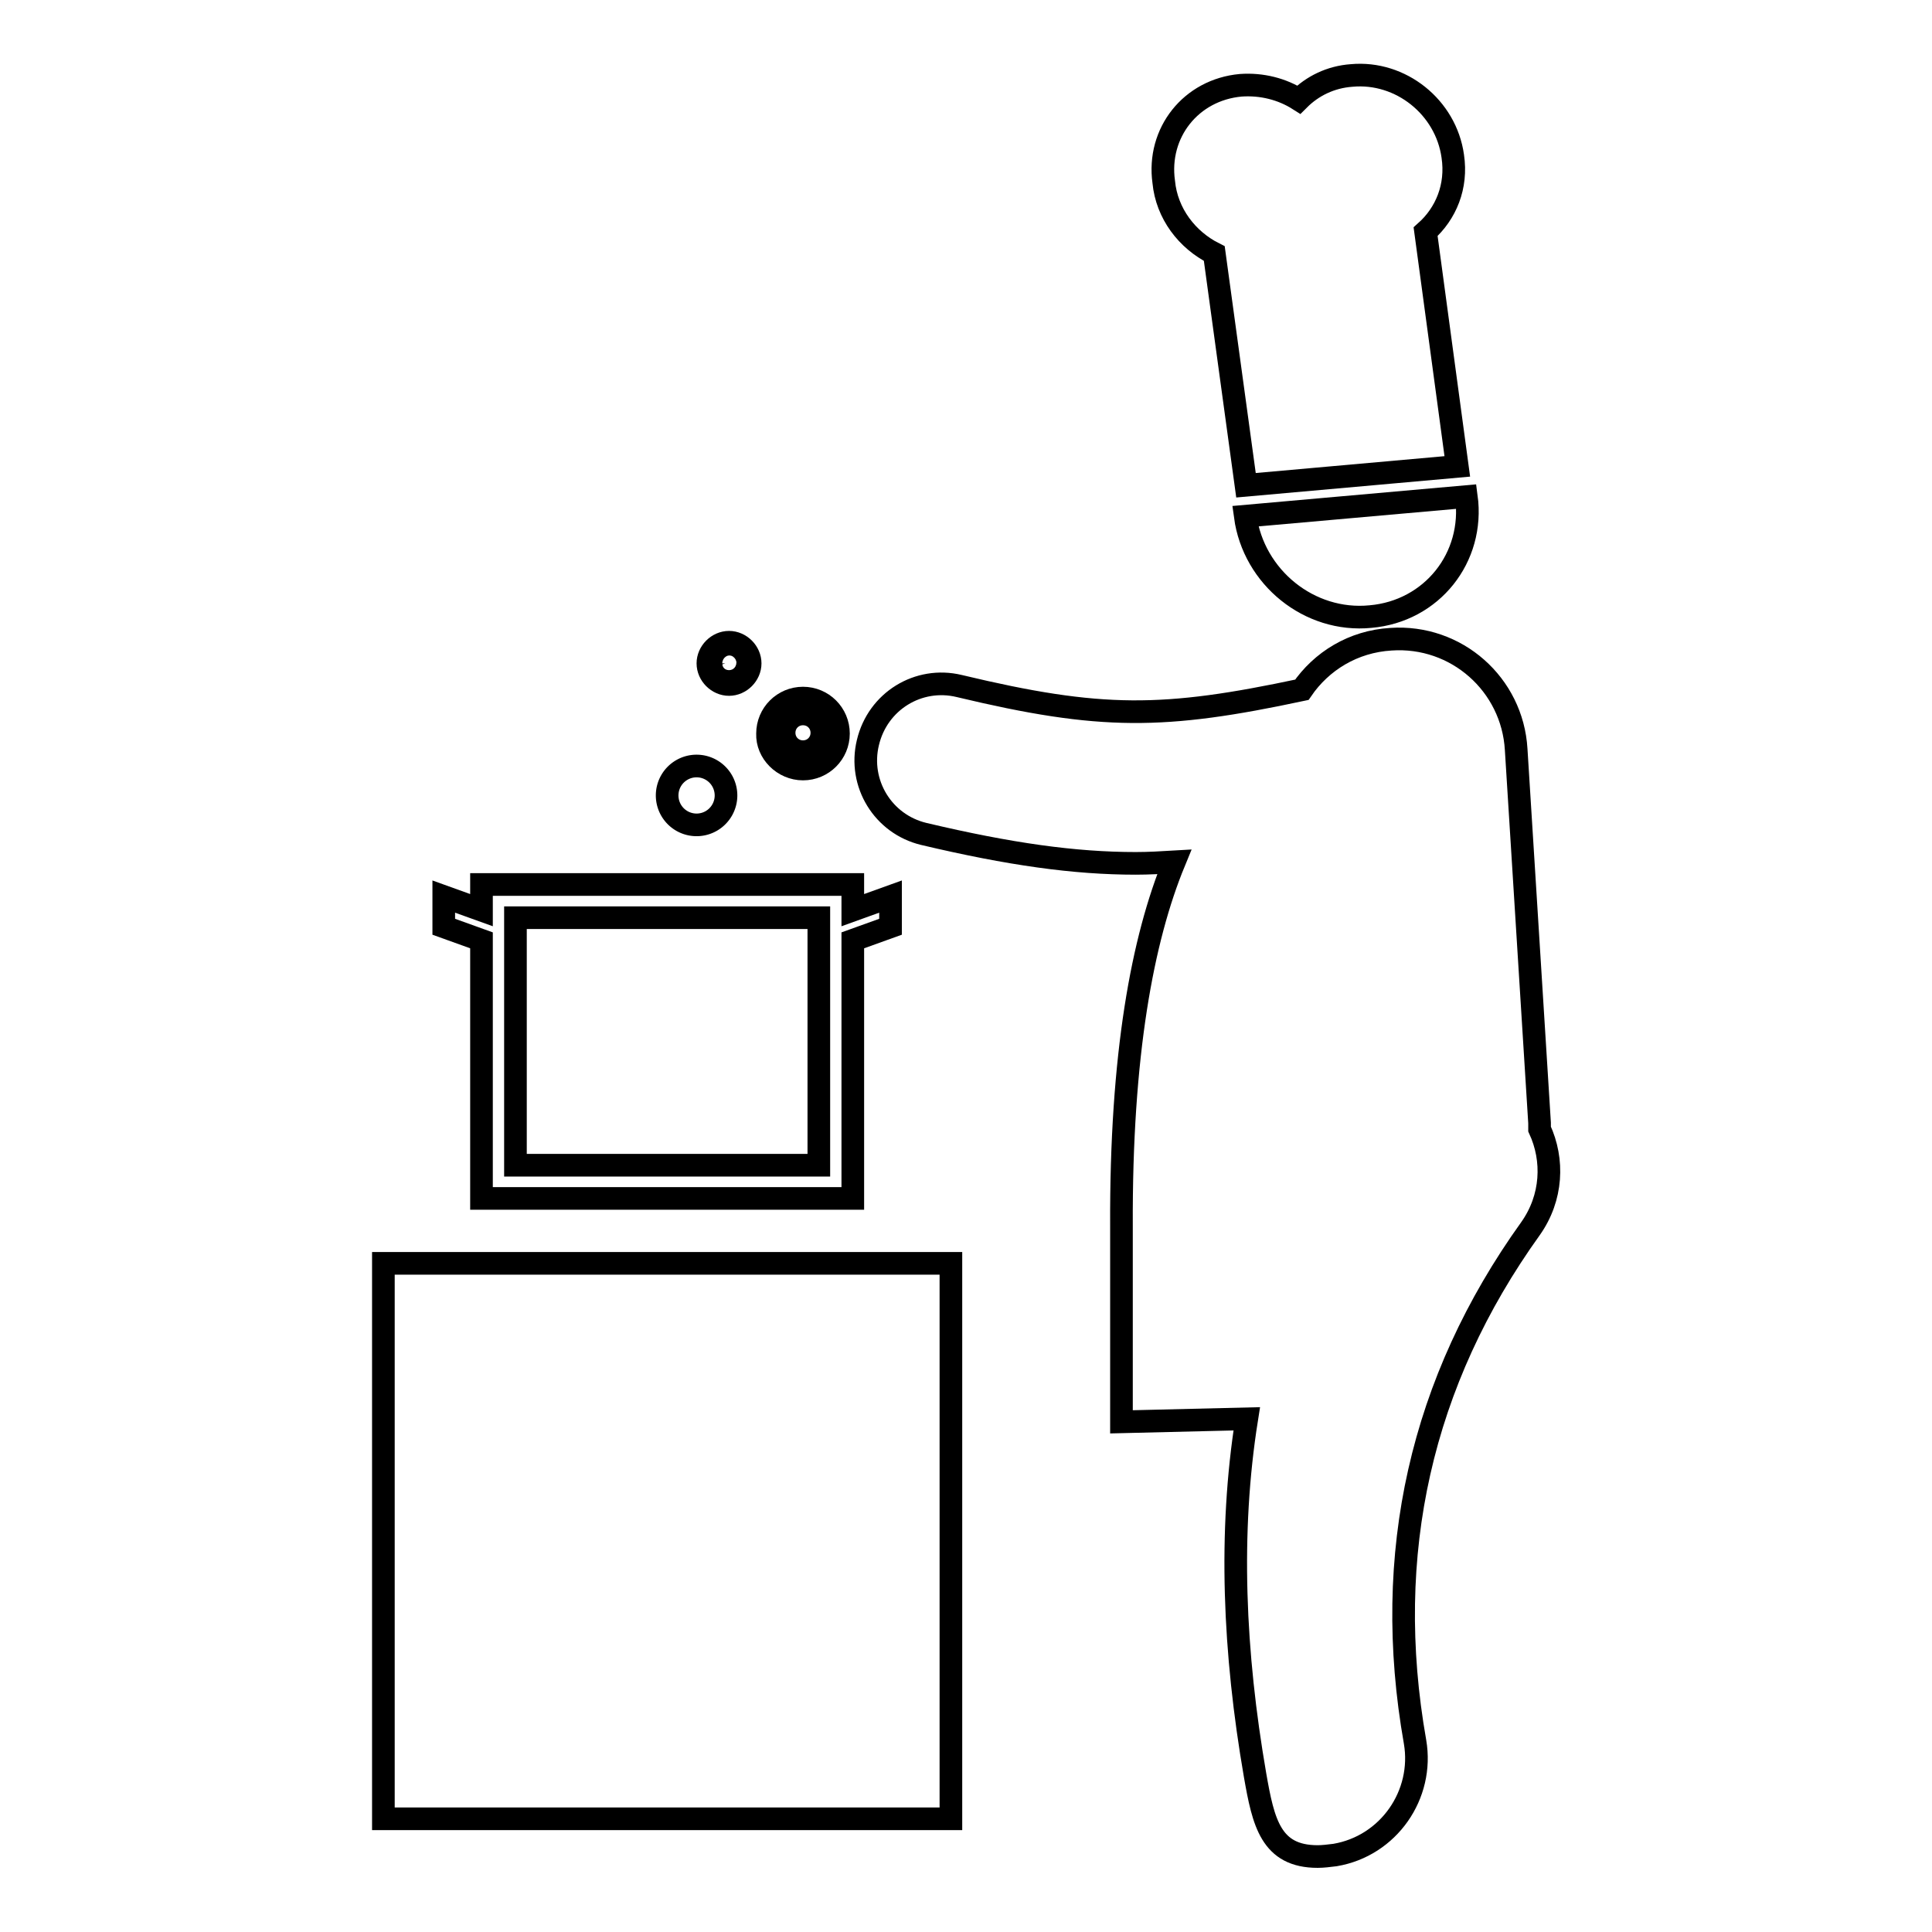 <?xml version="1.0" encoding="utf-8"?>
<!-- Svg Vector Icons : http://www.onlinewebfonts.com/icon -->
<!DOCTYPE svg PUBLIC "-//W3C//DTD SVG 1.1//EN" "http://www.w3.org/Graphics/SVG/1.1/DTD/svg11.dtd">
<svg version="1.1" xmlns="http://www.w3.org/2000/svg" xmlns:xlink="http://www.w3.org/1999/xlink" x="0px" y="0px" viewBox="0 0 256 256" enable-background="new 0 0 256 256" xml:space="preserve">
<g><g><g><g><path stroke-width="3" fill-opacity="0" stroke="#000000"  d="M204,149.6c0-0.3,0-0.5,0-0.8l-3.1-49.5c-0.5-8.6-7.9-15.2-16.6-14.6c-5,0.3-9.2,2.9-11.8,6.7c-18.3,3.9-26.6,4-45.4-0.5c-5.4-1.3-10.8,2-12.1,7.5c-1.3,5.4,2,10.8,7.4,12.1c11.4,2.7,20,3.9,28.1,3.9c1.7,0,3.4-0.1,5.1-0.2c-4.2,10.2-7.1,25.5-7,48.3c0,25.9,0,25.9,0,25.9l16.6-0.4c-2.4,15.1-1.7,31,1.1,47.2c1.1,6.3,2.1,10.8,8.3,10.8c0.7,0,1.5-0.1,2.3-0.2c7.1-1.2,11.8-8,10.6-15c-4.4-24.9,0.8-47.8,15.3-68C205.7,158.7,205.9,153.7,204,149.6z"/><path stroke-width="3" fill-opacity="0" stroke="#000000"  d="M50.8,167.4H126V241H50.8V167.4z"/><path stroke-width="3" fill-opacity="0" stroke="#000000"  d="M181.6,81.7c8.1-0.7,13.8-7.8,12.7-15.9L165,68.4C166.1,76.5,173.5,82.5,181.6,81.7z"/><path stroke-width="3" fill-opacity="0" stroke="#000000"  d="M160.9,33.6l4.2,30.7l28-2.5l-4.2-31.1c2.7-2.4,4.2-6,3.6-10c-0.9-6.5-6.9-11.3-13.4-10.7c-2.8,0.2-5.2,1.4-7,3.2c-2.2-1.4-4.9-2.1-7.7-1.9c-6.6,0.6-11.1,6.3-10.2,12.8C154.6,28.3,157.3,31.8,160.9,33.6z"/><path stroke-width="3" fill-opacity="0" stroke="#000000"  d="M63.8,158.8H113v-34.2l5-1.8v-4l-5,1.8v-3.4H63.8v3.4l-5-1.8v4l5,1.8V158.8z M68.3,121.6h40.2v32.8H68.3V121.6z"/><path stroke-width="3" fill-opacity="0" stroke="#000000"  d="M96.6,90.7c1.5,0,2.8-1.3,2.8-2.8s-1.3-2.8-2.8-2.8c-1.5,0-2.8,1.3-2.8,2.8S95.1,90.7,96.6,90.7z M96.6,87.3c0.3,0,0.6,0.3,0.6,0.6c0,0.6-1.1,0.6-1.1,0C96,87.6,96.3,87.3,96.6,87.3z"/><path stroke-width="3" fill-opacity="0" stroke="#000000"  d="M106.4,101.9c2.6,0,4.7-2.1,4.7-4.7c0-2.6-2.1-4.7-4.7-4.7c-2.6,0-4.7,2.1-4.7,4.7C101.6,99.7,103.8,101.9,106.4,101.9z M106.4,94.6c1.4,0,2.5,1.1,2.5,2.5c0,1.4-1.1,2.5-2.5,2.5s-2.5-1.1-2.5-2.5C103.9,95.7,105,94.6,106.4,94.6z"/><path stroke-width="3" fill-opacity="0" stroke="#000000"  d="M88.4 105.4a3.9 3.9 0 1 0 7.8 0a3.9 3.9 0 1 0 -7.8 0z"/></g></g><g></g><g></g><g></g><g></g><g></g><g></g><g></g><g></g><g></g><g></g><g></g><g></g><g></g><g></g><g></g></g></g>
</svg>